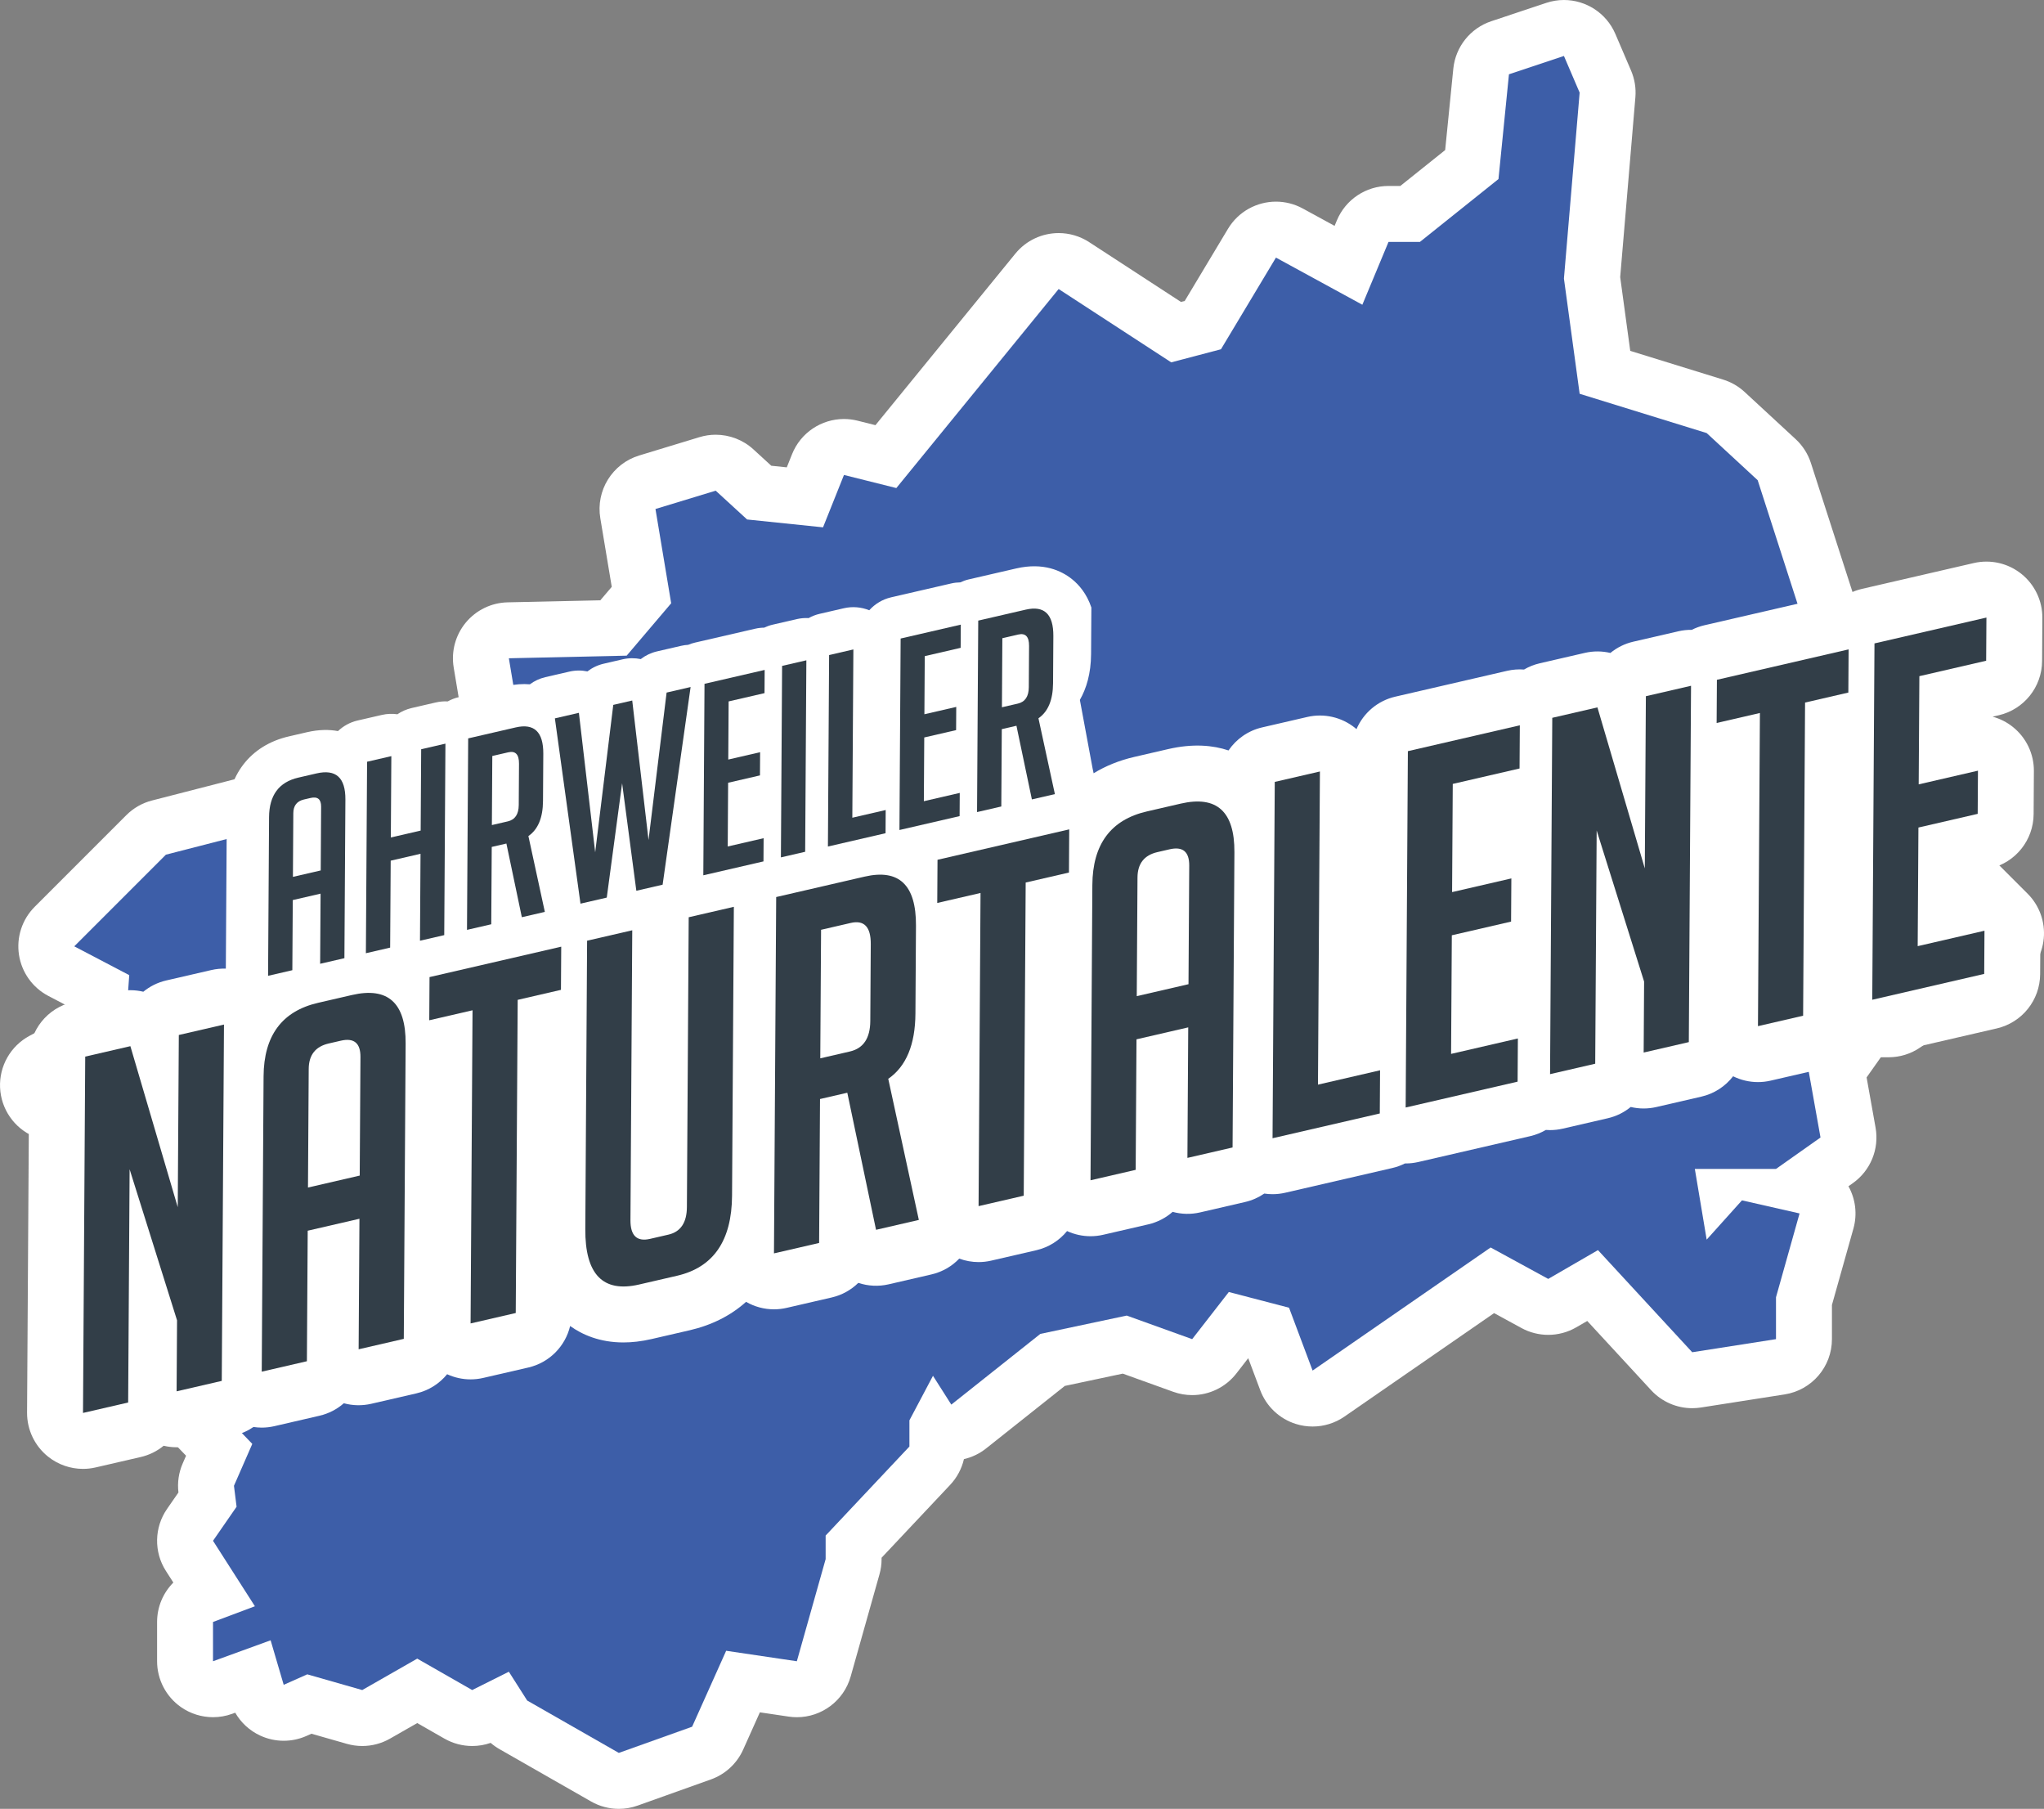 <?xml version="1.0" encoding="UTF-8"?><svg id="uuid-a18767ce-2913-4efa-87d2-1663121526d2" xmlns="http://www.w3.org/2000/svg" viewBox="0 0 1000 884.728"><rect x="0" y="0" width="1000" height="884.728" fill="#808080" stroke="none"/><defs><style>.uuid-67482f68-62e4-4a11-aca9-668608eb6ad5{fill:#fff;}.uuid-7b24274f-0672-4043-b7c4-1368b7aa3b5c{fill:#3d5ea8;}.uuid-c3b81b72-f486-40eb-952c-72f04249cfe2{fill:#323e48;}</style></defs><g id="uuid-8c2bd69c-63d7-406c-b5d0-3eed5608378b"><path class="uuid-67482f68-62e4-4a11-aca9-668608eb6ad5" d="m999.883,458.992c-.753,8.1-5.077,15.455-11.795,20.052l-48.677,33.297c-4.55,3.12-9.934,4.782-15.448,4.782h-3.783l-6.971,9.845,4.392,24.581c1.861,10.454-2.483,21.044-11.158,27.167l-2.114,1.492c3.503,6.301,4.386,13.744,2.429,20.709l-10.508,37.354v16.714c0,13.484-9.817,24.958-23.138,27.037l-40.987,6.41c-1.416.219-2.825.328-4.228.328-7.573,0-14.887-3.147-20.107-8.805l-31.252-33.858-5.377,3.113c-4.235,2.456-8.969,3.681-13.71,3.681-4.508,0-9.017-1.108-13.101-3.338l-13.382-7.3-73.231,50.62c-4.632,3.195-10.064,4.851-15.564,4.851-2.743,0-5.5-.411-8.182-1.252-8.046-2.518-14.476-8.607-17.439-16.502l-5.877-15.667-5.815,7.484c-5.295,6.807-13.334,10.57-21.612,10.57-3.092,0-6.226-.527-9.263-1.621l-24.691-8.887-28.351,6.014-38.504,30.574c-3.222,2.559-6.937,4.331-10.851,5.234-1.088,4.679-3.393,9.037-6.739,12.588l-33.55,35.644v.677c0,2.511-.342,5.008-1.026,7.43l-14.086,49.95c-3.366,11.931-14.244,19.943-26.319,19.943-1.327,0-2.675-.096-4.03-.301l-14.08-2.087-8.175,18.232c-3.051,6.807-8.743,12.068-15.763,14.579l-35.87,12.807c-2.983,1.067-6.096,1.594-9.202,1.594-4.707,0-9.393-1.218-13.573-3.606l-44.832-25.614c-1.532-.883-2.976-1.902-4.303-3.045-2.921,1.02-5.973,1.526-9.017,1.526-4.693,0-9.38-1.211-13.58-3.606l-13.32-7.614-13.32,7.614c-4.173,2.381-8.86,3.606-13.573,3.606-2.525,0-5.056-.349-7.519-1.053l-17.343-4.953-2.449,1.088c-3.544,1.574-7.327,2.353-11.117,2.353-3.92,0-7.847-.842-11.487-2.525-5.186-2.401-9.441-6.335-12.239-11.2l-1.505.554c-3.038,1.102-6.198,1.642-9.352,1.642-5.542,0-11.035-1.683-15.701-4.946-7.307-5.124-11.665-13.492-11.665-22.419v-19.211c0-7.382,2.962-14.258,7.95-19.279l-3.633-5.672c-5.952-9.297-5.733-21.256.547-30.335l5.583-8.052c-.588-4.844.137-9.763,2.094-14.23l1.635-3.742-51.365-53.425c-5.644-5.87-8.381-13.957-7.464-22.05.917-8.094,5.398-15.359,12.212-19.82l19.006-12.424-1.211-9.728-10.611-23.658-35.008-15.003c-9.653-4.139-16.091-13.443-16.556-23.938s5.117-20.333,14.367-25.313l20.052-10.796.212-2.976-11.028-5.774c-7.71-4.043-13.04-11.507-14.353-20.114s1.546-17.322,7.704-23.48l44.832-44.832c3.462-3.462,7.792-5.931,12.534-7.149l44.832-11.528c2.285-.588,4.57-.869,6.828-.869,11.938,0,22.871,7.861,26.299,19.854l7.601,26.613,53.144,37.662,17.466-12.445c2.285-1.628,4.803-2.894,7.471-3.756l16.495-5.316-4.187-20.907c-1.19-5.965-.363-12.164,2.36-17.603l4.679-9.366-11.227-13.101c-2.901-3.387-4.844-7.307-5.829-11.405-7.567-3.893-13.033-11.179-14.476-19.84l-3.845-23.056c-1.3-7.827.855-15.838,5.918-21.954,5.063-6.116,12.534-9.729,20.47-9.906l45.352-1.006,5.589-6.568-5.596-33.571c-2.264-13.553,5.877-26.682,19.026-30.684l29.459-8.962c2.62-.8,5.302-1.19,7.963-1.19,6.753,0,13.375,2.504,18.492,7.197l8.702,7.97,7.587.787,2.572-6.431c4.235-10.584,14.435-17.213,25.402-17.213,2.196,0,4.426.267,6.643.821l8.757,2.196,68.435-83.883c5.37-6.588,13.238-10.071,21.215-10.071,5.145,0,10.331,1.45,14.921,4.433l44.907,29.247,1.833-.479,21.167-35.282c5.117-8.524,14.175-13.293,23.487-13.293,4.433,0,8.928,1.081,13.088,3.345l15.585,8.504,1.122-2.689c4.248-10.2,14.216-16.837,25.265-16.837h5.767l21.941-17.555,3.982-39.783c1.067-10.727,8.347-19.826,18.575-23.233l26.894-8.969c2.866-.951,5.781-1.409,8.654-1.409,10.673,0,20.736,6.287,25.156,16.59l7.683,17.931c1.765,4.125,2.497,8.62,2.114,13.088l-7.43,87.933,4.919,36.068,45.475,14.059c3.9,1.204,7.485,3.27,10.488,6.048l24.951,23.056c3.455,3.188,6.027,7.218,7.471,11.692l25.108,77.835,44.654,96.539,36.26,36.267c5.76,5.753,8.654,13.778,7.902,21.886Z"/></g><g id="uuid-7b539ed0-0f82-4fbf-b8fb-fa73c750eaa3"><polygon class="uuid-7b24274f-0672-4043-b7c4-1368b7aa3b5c" points="765.135 27.372 772.82 45.304 765.135 136.244 772.82 192.602 834.965 211.815 859.918 234.87 885.535 314.283 932.926 416.751 972.632 456.457 923.96 489.759 906.028 489.759 884.254 520.499 890.658 556.363 868.884 571.733 829.177 571.733 834.965 606.316 852.232 587.104 880.411 593.508 868.884 634.495 868.884 654.989 827.896 661.393 781.786 611.44 757.45 625.529 729.271 610.159 642.173 670.359 630.645 639.618 601.186 631.933 583.254 654.989 551.233 643.461 508.965 652.427 465.416 687.01 456.45 672.92 444.922 694.695 444.922 707.504 403.935 751.052 403.935 762.58 389.846 812.533 355.263 807.41 338.612 844.554 302.748 857.363 257.918 831.746 248.952 817.657 231.02 826.622 204.123 811.252 177.225 826.622 150.327 818.937 138.799 824.061 132.395 802.286 104.216 812.533 104.216 793.32 124.71 785.635 104.216 753.614 115.744 736.963 114.463 726.716 123.429 706.223 59.386 639.618 92.689 617.844 88.846 587.104 72.195 549.959 27.365 530.746 60.667 512.814 63.229 476.95 36.331 462.861 81.161 418.031 125.991 406.504 136.238 442.368 213.089 496.827 246.391 473.108 286.097 460.3 277.131 415.47 289.94 389.853 266.884 362.955 277.131 350.146 252.795 345.023 248.952 321.968 306.591 320.687 328.365 295.07 320.68 248.959 350.139 239.993 365.51 254.083 402.654 257.925 412.901 232.308 438.518 238.712 517.931 141.368 573.007 177.232 597.343 170.827 624.241 125.998 666.509 149.053 679.318 118.313 694.688 118.313 733.114 87.572 738.237 36.338 765.135 27.372"/></g><path class="uuid-67482f68-62e4-4a11-aca9-668608eb6ad5" d="m977.861,349.841l-3.001.693c3.579.972,6.964,2.664,9.927,5.04,6.541,5.233,10.322,13.169,10.264,21.538l-.125,21.114c-.077,12.678-8.859,23.644-21.211,26.501l-7.926,1.828-.01,1.78c7.84-1.481,15.949.519,22.201,5.521,6.531,5.233,10.312,13.169,10.264,21.538l-.135,21.114c-.077,12.678-8.85,23.644-21.211,26.501l-54.763,12.64c-2.039.471-4.107.702-6.156.702-4.213,0-8.378-.972-12.159-2.847-3.761,4.877-9.167,8.494-15.516,9.956l-22.086,5.098c-2.039.471-4.107.702-6.156.702-4.213,0-8.379-.972-12.159-2.847-3.771,4.877-9.167,8.494-15.516,9.956l-22.086,5.098c-4.165.962-8.446.923-12.495-.038-3.184,2.616-6.984,4.54-11.216,5.512l-22.086,5.098c-2.039.471-4.107.702-6.156.702-.683,0-1.376-.029-2.059-.077-2.337,1.366-4.915,2.405-7.667,3.04l-54.763,12.649c-2.039.471-4.107.702-6.157.702-.115,0-.231-.01-.346-.01-1.924.972-3.982,1.732-6.156,2.232l-52.464,12.111c-2.039.471-4.107.702-6.156.702-1.356,0-2.713-.106-4.05-.308-2.77,1.905-5.925,3.328-9.35,4.117l-22.096,5.108c-4.473,1.029-9.071.904-13.39-.279-3.328,2.924-7.378,5.069-11.928,6.118l-22.086,5.098c-2.039.471-4.107.702-6.156.702-3.963,0-7.878-.866-11.476-2.52-3.742,4.579-8.956,7.955-15.045,9.369l-22.096,5.098c-2.039.471-4.098.702-6.156.702-3.232,0-6.435-.587-9.456-1.693-3.559,3.723-8.215,6.493-13.611,7.734l-20.941,4.839c-4.954,1.145-10.081.875-14.823-.712-3.511,3.444-7.965,5.974-13.015,7.138l-22.096,5.098c-2.039.471-4.107.702-6.156.702-4.781,0-9.485-1.26-13.65-3.655-7.397,6.637-16.661,11.37-27.598,13.9l-18.642,4.3c-5.002,1.154-9.59,1.655-13.765,1.655-11.688,0-20.239-3.867-26.068-8.042-2.366,9.937-10.168,17.93-20.451,20.306l-22.096,5.098c-2.039.471-4.107.702-6.156.702-3.963,0-7.878-.866-11.476-2.52-3.732,4.579-8.956,7.965-15.045,9.369l-22.096,5.098c-4.473,1.029-9.071.914-13.39-.269-3.319,2.915-7.378,5.06-11.918,6.108l-22.096,5.108c-2.039.471-4.098.702-6.156.702-1.356,0-2.703-.115-4.04-.308-2.77,1.905-5.926,3.328-9.36,4.117l-22.096,5.098c-4.165.962-8.436.923-12.486-.038-3.184,2.616-6.993,4.54-11.216,5.512l-22.086,5.098c-2.039.471-4.107.702-6.156.702-6.156,0-12.207-2.078-17.103-6.003-6.532-5.223-10.312-13.159-10.264-21.528l1.087-174.293c.077-12.678,8.85-23.635,21.201-26.492l22.096-5.098c4.252-.981,8.513-.914,12.495.038,3.184-2.616,6.984-4.54,11.207-5.512l22.096-5.098c2.337-.539,4.713-.76,7.061-.683l.019-2.539.452-71.703c.125-20.278,11.466-34.986,30.349-39.343l8.898-2.059c5.887-1.356,10.918-1.337,15.15-.539,2.607-2.482,5.877-4.319,9.581-5.175l11.87-2.732c2.53-.587,5.108-.683,7.609-.327,2.078-1.404,4.425-2.453,6.984-3.049l11.87-2.741c1.914-.443,3.857-.596,5.772-.5,1.655-.914,3.444-1.626,5.358-2.068l23.25-5.367c4.319-.991,8.176-1.212,11.582-.923,2.212-1.626,4.762-2.847,7.58-3.501l11.755-2.713c2.934-.673,5.945-.693,8.831-.096,2.309-1.789,5.012-3.098,7.984-3.78l9.273-2.145c2.934-.673,5.945-.693,8.831-.106,2.309-1.78,5.021-3.088,7.984-3.771l11.755-2.713c1.135-.269,2.289-.423,3.444-.491,1.068-.452,2.193-.818,3.348-1.087l29.435-6.791c1.462-.337,2.934-.51,4.406-.519,1.299-.616,2.674-1.116,4.127-1.452l11.87-2.741c1.914-.433,3.848-.596,5.762-.491,1.655-.923,3.453-1.635,5.368-2.078l11.87-2.741c4.184-.962,8.523-.587,12.419.991,2.761-3.078,6.445-5.339,10.706-6.33l29.426-6.791c1.462-.337,2.934-.5,4.406-.519,1.299-.616,2.674-1.116,4.127-1.452l23.25-5.368c13.294-3.069,22.163,1.154,27.271,5.242,3.396,2.722,7.205,7.08,9.485,13.871l-.144,22.73c-.058,9.639-2.328,16.949-5.483,22.461l6.262,33.725.471,2.164c5.878-3.607,12.553-6.301,19.874-7.994l16.565-3.829c12.284-2.838,22.028-1.866,29.551.654,3.78-5.55,9.562-9.687,16.468-11.274l22.096-5.108c8.157-1.876,16.728.077,23.26,5.3.269.221.519.443.779.664,3.357-7.84,10.283-13.881,18.998-15.891l54.763-12.649c2.722-.625,5.483-.818,8.205-.616,2.347-1.366,4.915-2.414,7.676-3.049l22.086-5.098c4.252-.981,8.513-.914,12.495.038,3.184-2.616,6.984-4.54,11.206-5.512l22.096-5.098c2.155-.5,4.329-.721,6.493-.693,1.933-.972,3.992-1.732,6.166-2.232l64.43-14.871c2.155-.5,4.329-.721,6.493-.693,1.924-.972,3.992-1.732,6.166-2.232l54.763-12.649c8.157-1.885,16.728.077,23.26,5.3,6.531,5.233,10.312,13.169,10.264,21.538l-.135,21.114c-.077,12.678-8.85,23.644-21.201,26.501Z"/><path class="uuid-c3b81b72-f486-40eb-952c-72f04249cfe2" d="m86.963,590.453l.524-84.231,22.093-5.1-1.084,174.287-22.092,5.1.216-34.712-23.209-73.904-.71,114.088-22.092,5.1,1.084-174.287,22.092-5.1,23.179,78.759Z"/><path class="uuid-c3b81b72-f486-40eb-952c-72f04249cfe2" d="m150.146,665.793l-22.092,5.1.899-144.43c.124-19.905,9.005-31.893,26.65-35.967l16.569-3.825c17.639-4.073,26.402,3.842,26.279,23.747l-.899,144.43-22.093,5.1.397-63.84-25.313,5.844-.397,63.84Zm25.842-90.803l.361-58.015c.042-6.797-3.158-9.452-9.601-7.964l-5.983,1.382c-6.444,1.487-9.687,5.629-9.729,12.426l-.361,58.015,25.313-5.844Z"/><path class="uuid-c3b81b72-f486-40eb-952c-72f04249cfe2" d="m253.272,489.036l-.953,153.169-22.092,5.1.953-153.169-21.171,4.888.131-21.118,64.435-14.876-.131,21.118-21.172,4.888Z"/><path class="uuid-c3b81b72-f486-40eb-952c-72f04249cfe2" d="m359.028,443.532l-.879,141.274c-.137,22.009-9.104,35.067-26.899,39.176l-18.64,4.303c-17.644,4.074-26.395-4.973-26.257-27.145l.877-141.032,22.092-5.1-.881,141.76c-.047,7.608,3.15,10.664,9.593,9.177l8.975-2.072c5.984-1.382,8.999-5.873,9.047-13.48l.882-141.76,22.092-5.1Z"/><path class="uuid-c3b81b72-f486-40eb-952c-72f04249cfe2" d="m379.738,438.751l43.263-9.988c16.875-3.896,25.253,4.108,25.129,24.013l-.267,42.965c-.095,15.213-4.527,25.852-13.297,31.914l14.966,69.02-20.941,4.834-14.061-67.047-13.347,3.081-.438,70.395-22.092,5.1,1.084-174.287Zm21.57,78.887l14.497-3.347c6.594-1.522,9.921-6.491,9.973-14.906l.234-37.625c.053-8.413-3.222-11.86-9.816-10.338l-14.497,3.347-.391,62.869Z"/><path class="uuid-c3b81b72-f486-40eb-952c-72f04249cfe2" d="m501.8,431.659l-.953,153.169-22.092,5.1.953-153.168-21.172,4.887.132-21.118,64.435-14.876-.132,21.119-21.172,4.888Z"/><path class="uuid-c3b81b72-f486-40eb-952c-72f04249cfe2" d="m555.614,572.184l-22.092,5.1.899-144.43c.124-19.905,9.005-31.893,26.65-35.967l16.569-3.826c17.641-4.072,26.402,3.842,26.279,23.748l-.899,144.429-22.092,5.1.397-63.84-25.313,5.845-.397,63.84Zm25.842-90.803l.361-58.015c.042-6.797-3.158-9.452-9.602-7.964l-5.983,1.381c-6.443,1.488-9.686,5.63-9.728,12.427l-.361,58.015,25.313-5.844Z"/><path class="uuid-c3b81b72-f486-40eb-952c-72f04249cfe2" d="m675.046,544.611l-52.468,12.113,1.084-174.287,22.092-5.1-.953,153.168,30.376-7.013-.131,21.119Z"/><path class="uuid-c3b81b72-f486-40eb-952c-72f04249cfe2" d="m687.701,541.689l1.084-174.287,54.769-12.645-.131,21.118-32.678,7.544-.329,52.918,28.996-6.694-.131,21.118-28.996,6.694-.361,58.015,32.678-7.544-.131,21.119-54.77,12.645Z"/><path class="uuid-c3b81b72-f486-40eb-952c-72f04249cfe2" d="m804.701,424.75l.524-84.231,22.092-5.1-1.084,174.287-22.092,5.1.216-34.712-23.209-73.904-.71,114.088-22.092,5.1,1.084-174.287,22.092-5.1,23.179,78.758Z"/><path class="uuid-c3b81b72-f486-40eb-952c-72f04249cfe2" d="m883.106,343.628l-.953,153.169-22.092,5.1.953-153.169-21.171,4.888.132-21.118,64.435-14.876-.132,21.118-21.172,4.888Z"/><path class="uuid-c3b81b72-f486-40eb-952c-72f04249cfe2" d="m915.979,488.987l1.084-174.287,54.769-12.644-.132,21.118-32.677,7.544-.329,52.918,28.995-6.694-.131,21.118-28.995,6.694-.361,58.015,32.677-7.544-.131,21.119-54.769,12.644Z"/><path class="uuid-c3b81b72-f486-40eb-952c-72f04249cfe2" d="m143.023,474.536l-11.871,2.741.483-77.61c.066-10.696,4.839-17.138,14.32-19.327l8.903-2.056c9.479-2.188,14.187,2.065,14.121,12.761l-.483,77.61-11.871,2.741.213-34.305-13.603,3.14-.213,34.305Zm13.887-48.793l.194-31.174c.023-3.653-1.697-5.079-5.16-4.28l-3.215.742c-3.463.8-5.205,3.025-5.228,6.678l-.194,31.174,13.603-3.14Z"/><path class="uuid-c3b81b72-f486-40eb-952c-72f04249cfe2" d="m205.469,460.119l.265-42.523-14.592,3.369-.265,42.523-11.871,2.741.583-93.654,11.871-2.741-.247,39.783,14.592-3.369.247-39.783,11.87-2.741-.583,93.654-11.87,2.741Z"/><path class="uuid-c3b81b72-f486-40eb-952c-72f04249cfe2" d="m229.051,361.155l23.248-5.368c9.068-2.093,13.569,2.208,13.502,12.904l-.144,23.087c-.051,8.175-2.433,13.892-7.145,17.15l8.043,37.088-11.253,2.598-7.556-36.029-7.171,1.656-.235,37.827-11.872,2.741.583-93.654Zm11.591,42.391l7.79-1.798c3.544-.818,5.332-3.488,5.36-8.011l.126-20.218c.028-4.52-1.732-6.373-5.275-5.555l-7.79,1.798-.21,33.783Z"/><path class="uuid-c3b81b72-f486-40eb-952c-72f04249cfe2" d="m337.87,336.032l-13.691,96.681-12.86,2.969-6.958-52.578-7.51,55.917-12.86,2.969-12.525-90.628,11.747-2.712,7.973,68.234,8.845-72.116,9.275-2.141,7.973,68.233,8.844-72.116,11.748-2.712Z"/><path class="uuid-c3b81b72-f486-40eb-952c-72f04249cfe2" d="m344.087,428.117l.583-93.654,29.431-6.795-.071,11.348-17.559,4.053-.176,28.435,15.58-3.596-.071,11.348-15.58,3.596-.194,31.174,17.559-4.053-.071,11.348-29.431,6.795Z"/><path class="uuid-c3b81b72-f486-40eb-952c-72f04249cfe2" d="m382.049,419.353l.583-93.654,11.871-2.741-.583,93.654-11.871,2.741Z"/><path class="uuid-c3b81b72-f486-40eb-952c-72f04249cfe2" d="m433.242,407.534l-28.194,6.509.583-93.654,11.872-2.741-.512,82.306,16.323-3.768-.071,11.348Z"/><path class="uuid-c3b81b72-f486-40eb-952c-72f04249cfe2" d="m440.042,405.964l.583-93.654,29.431-6.795-.071,11.348-17.559,4.054-.176,28.435,15.581-3.597-.071,11.348-15.581,3.597-.194,31.174,17.559-4.054-.071,11.348-29.431,6.795Z"/><path class="uuid-c3b81b72-f486-40eb-952c-72f04249cfe2" d="m478.587,303.546l23.248-5.367c9.068-2.094,13.569,2.207,13.502,12.903l-.144,23.087c-.051,8.175-2.433,13.892-7.145,17.15l8.042,37.088-11.253,2.598-7.555-36.029-7.172,1.656-.235,37.827-11.871,2.741.583-93.654Zm11.59,42.391l7.791-1.798c3.543-.818,5.331-3.488,5.359-8.01l.126-20.218c.028-4.52-1.732-6.373-5.275-5.555l-7.791,1.798-.21,33.783Z"/></svg>